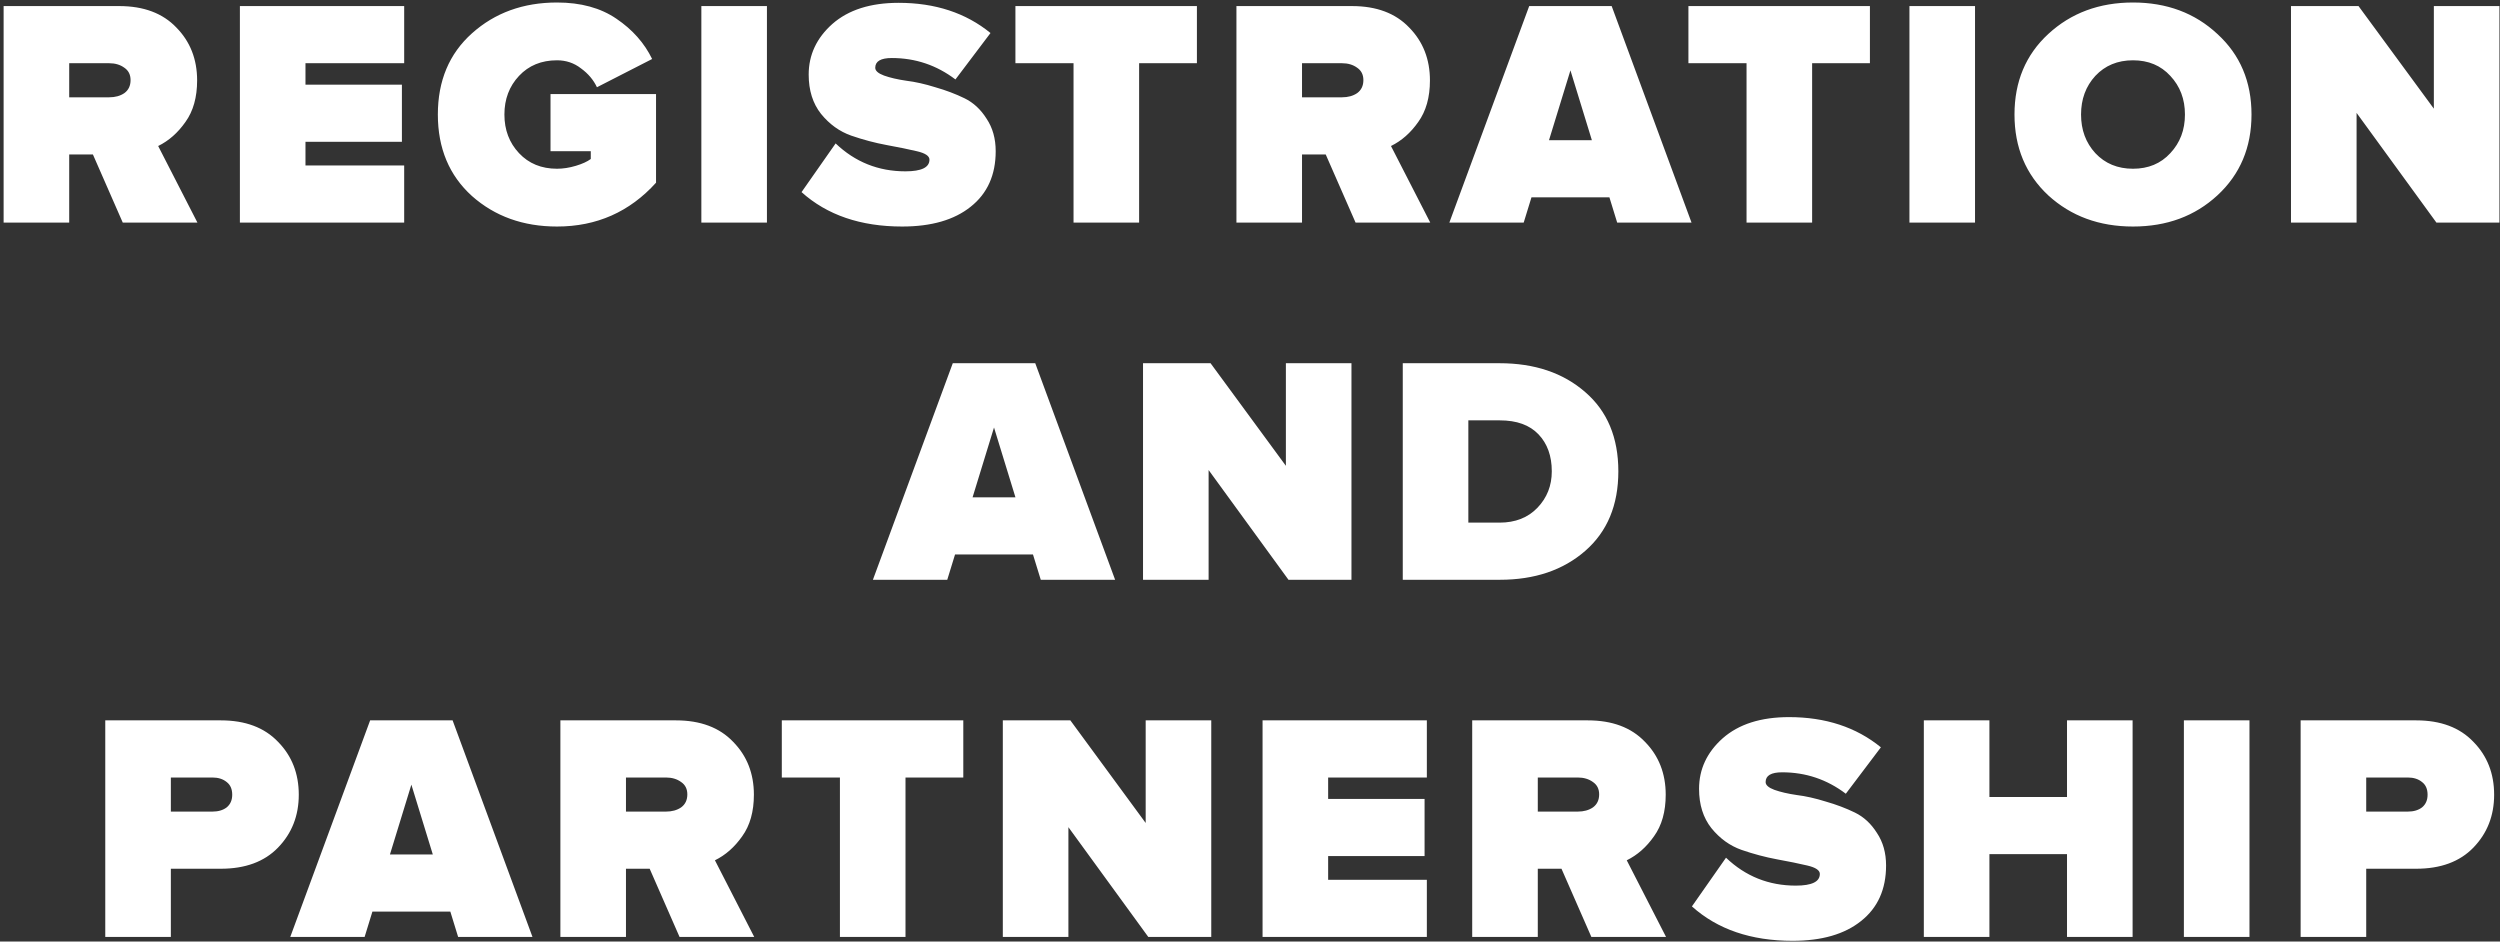 <?xml version="1.0" encoding="UTF-8"?> <svg xmlns="http://www.w3.org/2000/svg" width="539" height="203" viewBox="0 0 539 203" fill="none"><rect x="0" y="0" width="539" height="203" fill="#333333" stroke="none"/> <path d="M42.57 48H26.47L20.03 33.3H14.92V48H0.78V1.31H25.7C30.973 1.31 35.08 2.85 38.02 5.93C41.007 8.963 42.5 12.767 42.5 17.34C42.5 20.98 41.66 23.967 39.98 26.3C38.347 28.633 36.387 30.36 34.1 31.48L42.57 48ZM23.53 20.98C24.837 20.98 25.933 20.677 26.82 20.07C27.707 19.417 28.15 18.483 28.15 17.27C28.15 16.103 27.707 15.217 26.82 14.61C25.933 13.957 24.837 13.63 23.53 13.63H14.92V20.98H23.53ZM87.141 48H51.721V1.31H87.141V13.63H65.861V18.25H86.651V30.57H65.861V35.68H87.141V48ZM120.091 48.84C112.811 48.84 106.697 46.647 101.751 42.26C96.851 37.827 94.401 31.97 94.401 24.69C94.401 17.41 96.851 11.577 101.751 7.19C106.697 2.757 112.811 0.54 120.091 0.54C125.224 0.54 129.494 1.707 132.901 4.04C136.354 6.373 138.921 9.267 140.601 12.72L128.701 18.81C127.954 17.223 126.811 15.87 125.271 14.75C123.777 13.583 122.051 13 120.091 13C116.731 13 114.001 14.12 111.901 16.36C109.801 18.6 108.751 21.377 108.751 24.69C108.751 28.003 109.801 30.78 111.901 33.02C114.001 35.26 116.731 36.38 120.091 36.38C121.397 36.38 122.751 36.17 124.151 35.75C125.551 35.33 126.624 34.84 127.371 34.28V32.6H118.691V20.28H141.441V39.39C135.747 45.69 128.631 48.84 120.091 48.84ZM165.352 48H151.212V1.31H165.352V48ZM194.512 48.84C185.552 48.84 178.318 46.367 172.812 41.42L180.162 30.92C184.362 34.933 189.378 36.94 195.212 36.94C198.665 36.94 200.392 36.1 200.392 34.42C200.392 33.627 199.482 33.02 197.662 32.6C195.888 32.18 193.718 31.737 191.152 31.27C188.632 30.803 186.088 30.127 183.522 29.24C181.002 28.353 178.832 26.79 177.012 24.55C175.238 22.31 174.352 19.487 174.352 16.08C174.352 11.833 176.055 8.193 179.462 5.16C182.915 2.127 187.675 0.61 193.742 0.61C201.628 0.61 208.232 2.78 213.552 7.12L205.992 17.13C201.932 14.05 197.358 12.51 192.272 12.51C189.892 12.51 188.702 13.21 188.702 14.61C188.702 15.263 189.332 15.823 190.592 16.29C191.898 16.757 193.508 17.13 195.422 17.41C197.335 17.643 199.412 18.11 201.652 18.81C203.938 19.463 206.038 20.257 207.952 21.19C209.865 22.123 211.452 23.593 212.712 25.6C214.018 27.56 214.672 29.893 214.672 32.6C214.672 37.733 212.875 41.723 209.282 44.57C205.735 47.417 200.812 48.84 194.512 48.84ZM245.594 48H231.454V13.63H218.924V1.31H258.054V13.63H245.594V48ZM308.365 48H292.265L285.825 33.3H280.715V48H266.575V1.31H291.495C296.768 1.31 300.875 2.85 303.815 5.93C306.802 8.963 308.295 12.767 308.295 17.34C308.295 20.98 307.455 23.967 305.775 26.3C304.142 28.633 302.182 30.36 299.895 31.48L308.365 48ZM289.325 20.98C290.632 20.98 291.728 20.677 292.615 20.07C293.502 19.417 293.945 18.483 293.945 17.27C293.945 16.103 293.502 15.217 292.615 14.61C291.728 13.957 290.632 13.63 289.325 13.63H280.715V20.98H289.325ZM364.696 48H348.666L346.986 42.54H330.186L328.506 48H312.476L329.696 1.31H347.476L364.696 48ZM343.206 30.22L338.586 15.17L333.966 30.22H343.206ZM390.694 48H376.554V13.63H364.024V1.31H403.154V13.63H390.694V48ZM425.815 48H411.675V1.31H425.815V48ZM478.074 42.12C473.221 46.6 467.154 48.84 459.874 48.84C452.594 48.84 446.504 46.6 441.604 42.12C436.751 37.593 434.324 31.783 434.324 24.69C434.324 17.597 436.751 11.81 441.604 7.33C446.504 2.803 452.594 0.54 459.874 0.54C467.154 0.54 473.221 2.803 478.074 7.33C482.974 11.81 485.424 17.597 485.424 24.69C485.424 31.783 482.974 37.593 478.074 42.12ZM451.754 33.02C453.854 35.26 456.561 36.38 459.874 36.38C463.188 36.38 465.871 35.26 467.924 33.02C470.024 30.78 471.074 28.003 471.074 24.69C471.074 21.377 470.024 18.6 467.924 16.36C465.871 14.12 463.188 13 459.874 13C456.561 13 453.854 14.12 451.754 16.36C449.701 18.6 448.674 21.377 448.674 24.69C448.674 28.003 449.701 30.78 451.754 33.02ZM538.878 48H525.298L508.078 24.34V48H493.938V1.31H508.498L524.738 23.43V1.31H538.878V48ZM240.419 125H224.389L222.709 119.54H205.909L204.229 125H188.199L205.419 78.31H223.199L240.419 125ZM218.929 107.22L214.309 92.17L209.689 107.22H218.929ZM291.376 125H277.796L260.576 101.34V125H246.436V78.31H260.996L277.236 100.43V78.31H291.376V125ZM323.366 125H302.436V78.31H323.296C330.856 78.31 337.016 80.387 341.776 84.54C346.536 88.647 348.916 94.34 348.916 101.62C348.916 108.9 346.536 114.617 341.776 118.77C337.016 122.923 330.88 125 323.366 125ZM323.296 112.68C326.703 112.68 329.433 111.607 331.486 109.46C333.54 107.313 334.566 104.7 334.566 101.62C334.566 98.307 333.61 95.647 331.696 93.64C329.783 91.633 327.006 90.63 323.366 90.63H316.576V112.68H323.296ZM36.836 202H22.696V155.31H47.616C52.889 155.31 56.996 156.85 59.936 159.93C62.923 162.963 64.416 166.767 64.416 171.34C64.416 175.867 62.923 179.67 59.936 182.75C56.996 185.783 52.889 187.3 47.616 187.3H36.836V202ZM45.796 174.98C47.056 174.98 48.083 174.677 48.876 174.07C49.669 173.417 50.066 172.507 50.066 171.34C50.066 170.127 49.669 169.217 48.876 168.61C48.083 167.957 47.056 167.63 45.796 167.63H36.836V174.98H45.796ZM114.802 202H98.772L97.092 196.54H80.292L78.612 202H62.582L79.802 155.31H97.582L114.802 202ZM93.312 184.22L88.692 169.17L84.072 184.22H93.312ZM162.609 202H146.509L140.069 187.3H134.959V202H120.819V155.31H145.739C151.012 155.31 155.119 156.85 158.059 159.93C161.046 162.963 162.539 166.767 162.539 171.34C162.539 174.98 161.699 177.967 160.019 180.3C158.386 182.633 156.426 184.36 154.139 185.48L162.609 202ZM143.569 174.98C144.876 174.98 145.972 174.677 146.859 174.07C147.746 173.417 148.189 172.483 148.189 171.27C148.189 170.103 147.746 169.217 146.859 168.61C145.972 167.957 144.876 167.63 143.569 167.63H134.959V174.98H143.569ZM195.227 202H181.087V167.63H168.557V155.31H207.687V167.63H195.227V202ZM261.148 202H247.568L230.348 178.34V202H216.208V155.31H230.768L247.008 177.43V155.31H261.148V202ZM307.628 202H272.208V155.31H307.628V167.63H286.348V172.25H307.138V184.57H286.348V189.68H307.628V202ZM359.197 202H343.097L336.657 187.3H331.547V202H317.407V155.31H342.327C347.6 155.31 351.707 156.85 354.647 159.93C357.634 162.963 359.127 166.767 359.127 171.34C359.127 174.98 358.287 177.967 356.607 180.3C354.974 182.633 353.014 184.36 350.727 185.48L359.197 202ZM340.157 174.98C341.464 174.98 342.56 174.677 343.447 174.07C344.334 173.417 344.777 172.483 344.777 171.27C344.777 170.103 344.334 169.217 343.447 168.61C342.56 167.957 341.464 167.63 340.157 167.63H331.547V174.98H340.157ZM386.478 202.84C377.518 202.84 370.285 200.367 364.778 195.42L372.128 184.92C376.328 188.933 381.345 190.94 387.178 190.94C390.632 190.94 392.358 190.1 392.358 188.42C392.358 187.627 391.448 187.02 389.628 186.6C387.855 186.18 385.685 185.737 383.118 185.27C380.598 184.803 378.055 184.127 375.488 183.24C372.968 182.353 370.798 180.79 368.978 178.55C367.205 176.31 366.318 173.487 366.318 170.08C366.318 165.833 368.022 162.193 371.428 159.16C374.882 156.127 379.642 154.61 385.708 154.61C393.595 154.61 400.198 156.78 405.518 161.12L397.958 171.13C393.898 168.05 389.325 166.51 384.238 166.51C381.858 166.51 380.668 167.21 380.668 168.61C380.668 169.263 381.298 169.823 382.558 170.29C383.865 170.757 385.475 171.13 387.388 171.41C389.302 171.643 391.378 172.11 393.618 172.81C395.905 173.463 398.005 174.257 399.918 175.19C401.832 176.123 403.418 177.593 404.678 179.6C405.985 181.56 406.638 183.893 406.638 186.6C406.638 191.733 404.842 195.723 401.248 198.57C397.702 201.417 392.778 202.84 386.478 202.84ZM459.788 202H445.648V184.15H428.918V202H414.778V155.31H428.918V171.83H445.648V155.31H459.788V202ZM484.986 202H470.846V155.31H484.986V202ZM510.156 202H496.016V155.31H520.936C526.21 155.31 530.316 156.85 533.256 159.93C536.243 162.963 537.736 166.767 537.736 171.34C537.736 175.867 536.243 179.67 533.256 182.75C530.316 185.783 526.21 187.3 520.936 187.3H510.156V202ZM519.116 174.98C520.376 174.98 521.403 174.677 522.196 174.07C522.99 173.417 523.386 172.507 523.386 171.34C523.386 170.127 522.99 169.217 522.196 168.61C521.403 167.957 520.376 167.63 519.116 167.63H510.156V174.98H519.116Z" fill="white"></path> </svg> 